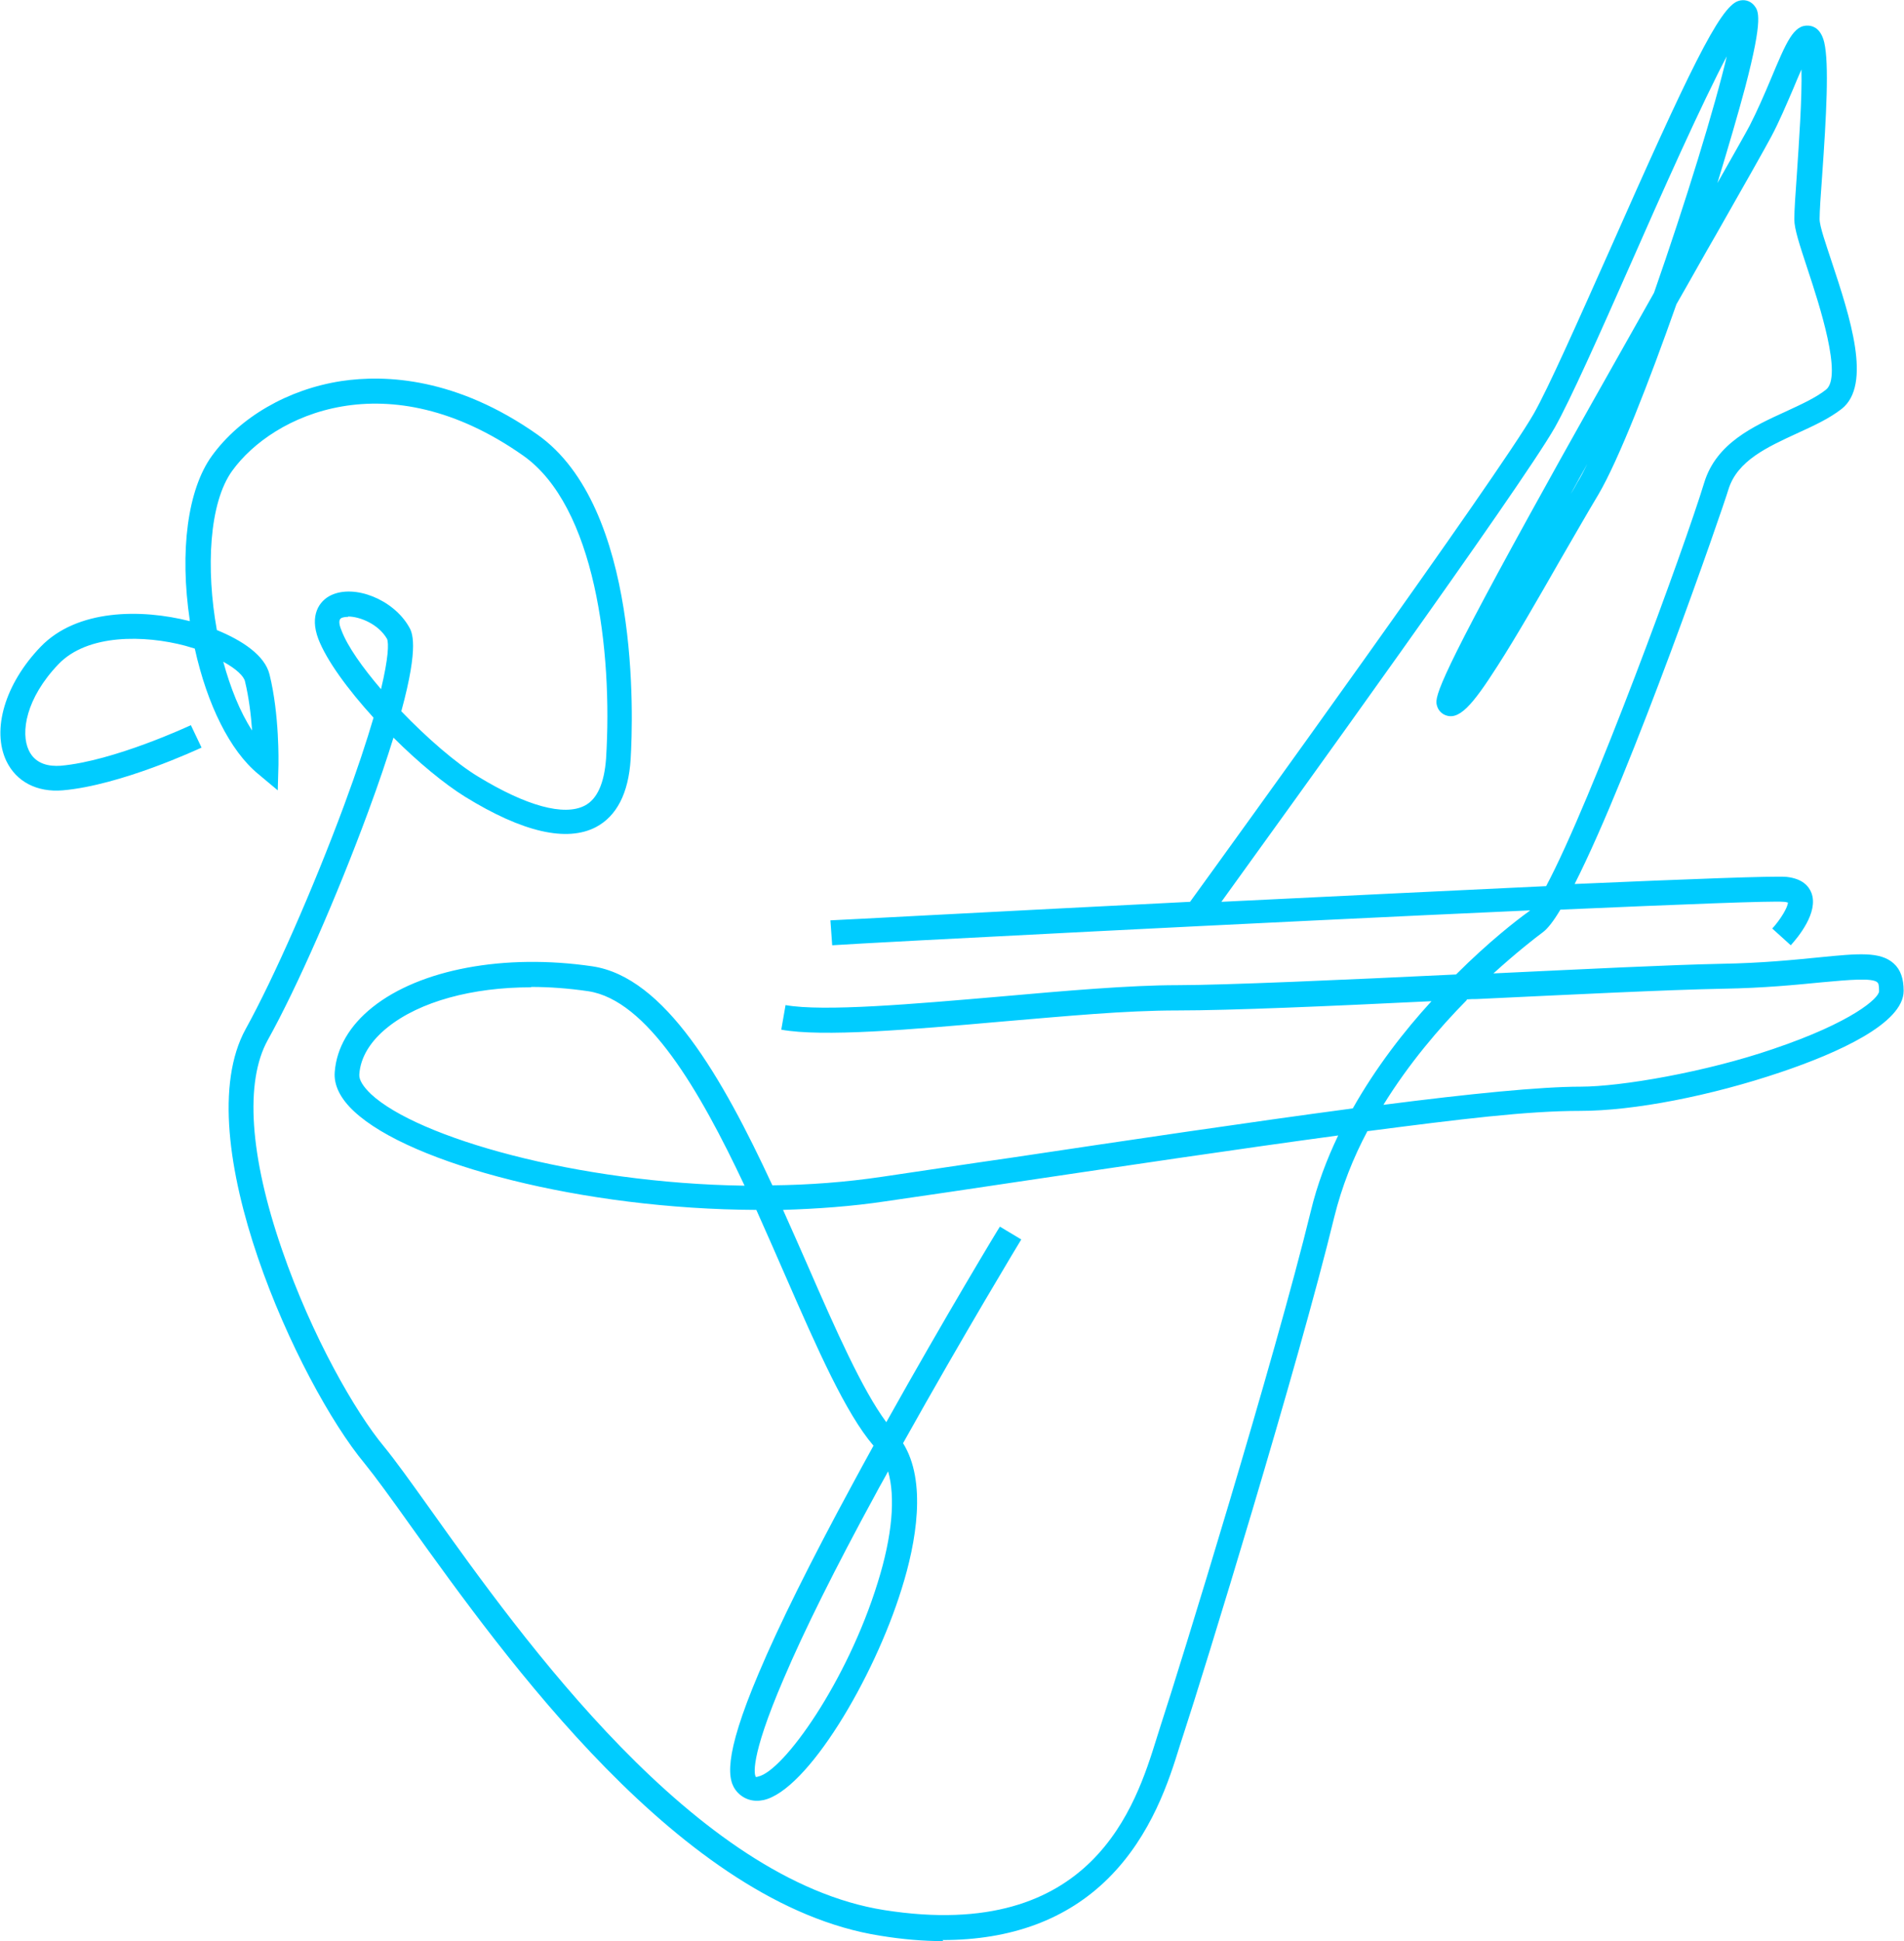 <svg xmlns="http://www.w3.org/2000/svg" viewBox="0 0 534.7 545"><defs><style>      .cls-1 {        fill: #0cf;      }    </style></defs><g><g id="Layer_2"><path id="Layer_1-2" class="cls-1" d="M264.9,545c-5.6,0-11.5-.5-17.6-1.5-56-8.7-105.5-78.2-132.2-115.4-5.4-7.6-9.7-13.5-12.7-17.2-18.5-22.2-50.3-91.3-33.4-122,7.9-14.3,19-39.5,27.6-62.7,3.7-10,6.4-18.2,8.3-24.7-7.2-7.9-13.2-16.1-15.5-22.1-2.5-6.6.2-10.7,3.6-12.3,6.6-3.1,17.4,1.2,21.8,8.8.9,1.5,3,5.1-2.1,23.8,7.2,7.5,15.4,14.6,21.5,18.3,13.6,8.3,24.2,11.2,30,8.2,3.5-1.8,5.5-6.3,6-13.2,1.9-30.4-3.1-70.9-23.3-85.1-38-26.7-70.3-11.5-81.7,4.3-6.5,9-7.4,27.5-4.3,44.7,7.1,2.9,13.5,7.1,14.8,12.5,2.8,11.3,2.5,24.8,2.5,25.3l-.2,7.2-5.5-4.6c-7.9-6.5-14.3-19.4-17.8-35.2-.9-.3-1.8-.5-2.7-.8-11.3-3-27.4-3.4-35.6,5.2-9.1,9.5-10.7,19.2-8.3,24.2,1.9,4,5.9,4.5,8.9,4.3,15-1.3,36.4-11.3,36.6-11.4l3,6.3c-.9.4-22.7,10.6-39,12-7.2.6-13-2.4-15.8-8.2-4.2-8.8-.4-21.7,9.6-32.1,10.2-10.6,28.2-10.7,41.9-7.2,0,0,0-.1,0-.2-2.9-19.5-.6-36.8,6.2-46.2,7.9-10.9,21.4-18.7,36.3-21,12.6-1.9,32.5-.9,55.1,15,29,20.4,26.9,79.6,26.2,91.2-.6,9.5-3.9,15.9-9.7,19-8.2,4.3-20.6,1.5-36.8-8.5-5.8-3.6-13.2-9.7-20.1-16.6-1.8,5.8-4.1,12.7-7.1,20.8-8.7,23.6-20,49.4-28.2,64.1-6.5,11.7-5.1,32.6,4,58.9,8.4,24.4,20.7,45.7,28.6,55.2,3.2,3.9,7.5,9.9,13,17.6,26,36.5,74.5,104.3,127.6,112.6,58.6,9.2,70.6-29.6,76.4-48.2.4-1.3.8-2.5,1.1-3.5,5.3-16.1,32-102.7,42.2-144.5,1.8-7.5,4.5-14.6,7.7-21.3-28.1,3.8-60.3,8.6-90.6,13.1-12.6,1.9-24.9,3.7-36.6,5.4-9.3,1.4-19,2.1-28.7,2.4,2.4,5.3,4.7,10.6,7,15.8,7.8,17.9,15.3,34.8,22,43.8,16.6-29.7,31.7-54.7,31.9-54.9l6,3.6c-.2.3-16.1,26.6-33.2,57.2,6.7,10.7,3.7,27.9-.4,40.9-7.8,25.2-26.5,56.6-38.8,59.3-2.9.6-5.5-.2-7.4-2.3-2.7-3-4.1-9.4,6.1-33.4,5.7-13.5,14.5-31.2,26.2-52.8,2-3.7,4-7.4,6-11-7.8-9.1-15.7-27-24.7-47.6-2.6-6-5.4-12.3-8.2-18.6-48.7-.2-97.1-12.9-112.9-27.6-3.9-3.6-5.8-7.4-5.5-11.1.5-6.8,4.2-13.1,10.6-18.2,13.4-10.7,37.1-15.1,61.7-11.5,20.4,3,36.5,31.1,50.6,61.5,10.3-.1,20.7-.9,30.8-2.4,11.6-1.7,24-3.6,36.6-5.4,32.1-4.8,66.3-9.9,95.6-13.8,6.5-11.5,14.4-21.7,22.1-30.1-28.7,1.4-56.4,2.6-71.3,2.6s-31.3,1.6-49.1,3.1c-26,2.3-50.6,4.4-62.2,2.3l1.2-6.9c10.7,1.9,35.9-.3,60.3-2.4,18-1.6,36.5-3.2,49.7-3.2s47.2-1.5,78.3-3c9.2-9.2,17.1-15.3,20.3-17.6.1-.1.3-.2.5-.4-75.8,3.4-185.8,9.1-196,9.8l-.5-7c1,0,47.2-2.5,101-5.2,11.9-16.4,86.5-119.6,96.5-137,4.1-7.2,12.3-25.7,21-45.2C474.4,19.7,482.9,2.1,488.1.3c1.7-.6,3.4-.1,4.5,1.2,1.2,1.5,2.7,3.2-2.5,23-2,7.5-4.7,16.7-7.8,26.9,4.7-8.3,8-14.1,9.1-16.2,2-3.9,4.1-8.7,5.9-13,4.4-10.5,6.4-15.3,10.6-15,1.5.1,3.5,1,4.4,4.7,1.4,6,.6,20.6-.6,37.6-.4,5.3-.7,9.9-.7,12s1.8,7.1,3.4,12c5.1,15.4,11.4,34.5,2.8,41.3-3.6,2.8-8,4.8-12.6,6.9-8.2,3.8-16.7,7.6-19.2,15.7-1.8,6-27.2,79.3-43.2,110.8,32.2-1.4,56.1-2.3,59.5-2,4.6.5,6.3,2.7,7,4.5,2.1,5.5-3.9,12.6-5.8,14.7l-5.2-4.7s0,0,0,0h0c2.3-2.5,4.4-6,4.4-7.3-.2,0-.6-.2-1.2-.2-3-.3-28.5.7-62.7,2.2-1.9,3.2-3.6,5.4-5,6.4-2.3,1.7-7.4,5.7-13.8,11.5,25.6-1.2,49.3-2.4,64.2-2.7,11.3-.2,20.1-1.1,27.2-1.8,11.1-1.1,17.2-1.7,21,1.7,1.9,1.7,2.8,4.2,2.8,7.7,0,9.2-18.7,17.5-34.4,22.8-19.8,6.7-41.4,10.9-56.4,10.9s-33.6,2.3-59.8,5.7c-4,7.5-7.2,15.6-9.3,24.1-10.2,42-37,129-42.3,145.1-.3,1-.7,2.1-1.1,3.4-2.9,9.4-7.8,25-20.1,37.2-11.6,11.5-27.2,17.3-46.5,17.3ZM249.4,413.1c-1.1,2.1-2.3,4.1-3.4,6.2-11.5,21.1-20.2,38.6-25.9,52-9.9,23-8.1,27.1-7.9,27.5,0,.1.2.2.7,0,7.1-1.5,25-26.6,33.6-54.5,4.1-13.1,5-24,2.9-31.2ZM149.1,277.2c-16.5,0-31.2,4-40.2,11.2-4.9,3.9-7.7,8.5-8,13.3-.1,1.5,1.1,3.4,3.3,5.5,13.1,12.2,57.6,25,104.9,25.7-12.7-27-27.4-52.1-43.9-54.6-5.5-.8-10.8-1.2-16-1.2ZM411.9,280.8c-7.8,7.9-16.3,17.9-23.4,29.4,24.1-3.1,44.1-5.1,55.4-5.1s35.2-4.1,54.1-10.6c22.2-7.5,29.7-14.3,29.7-16.2s-.2-2.2-.5-2.5c-1.4-1.3-8-.7-15.6,0-7.2.7-16.1,1.6-27.7,1.8-15.8.3-41.7,1.6-69.2,2.9-.9,0-1.8,0-2.8.1ZM485.2,15.3c-7.2,13.5-18.9,39.8-27.3,58.9-8.7,19.7-17,38.3-21.3,45.9-9.6,16.8-74.9,107.2-93.6,133.1,30.9-1.5,63.6-3.1,91.2-4.4,12.8-24,38.8-94.9,44.4-113.3,3.4-11.1,13.8-15.8,23-20,4.3-2,8.3-3.8,11.2-6.1,4.7-3.7-1.9-23.9-5.1-33.6-2.4-7.3-3.8-11.5-3.8-14.2s.3-6.8.7-12.5c.6-9.1,1.5-21.6,1.3-29.6-.8,1.8-1.6,3.7-2.3,5.4-1.9,4.4-4,9.4-6.2,13.5-1.6,3-7.4,13.3-15.5,27.5-3.2,5.5-6.9,12.2-11.1,19.5-7.6,21.6-16.3,43.9-21.9,53.4-3.3,5.5-7,12-10.9,18.7-6,10.5-12.2,21.3-17.4,29.4-7.1,11.1-11,15.8-15.1,13.7-.9-.5-1.6-1.3-1.9-2.3-.7-2.2-1.3-4.3,26.1-54,11-20,23.7-42.4,34.8-62.1,8.8-25.2,17.2-52.4,20.6-67.1ZM62.7,185.8c2,7.3,4.7,14.1,8.1,19.3-.3-4.2-.9-9.3-2-13.8-.3-1.4-2.4-3.5-6.1-5.5ZM97.7,173.2c-.7,0-1.3.1-1.8.3-.8.4-.8,1.6,0,3.5,1.7,4.5,5.9,10.4,11.1,16.5,2.1-8.8,2.2-12.9,1.7-14.1-2.4-4.2-7.7-6.3-10.9-6.3ZM445.8,130.2c-1.6,2.9-3.2,5.7-4.7,8.5.7-1.1,1.3-2.2,1.9-3.3.9-1.4,1.8-3.2,2.8-5.2Z"></path></g></g></svg>